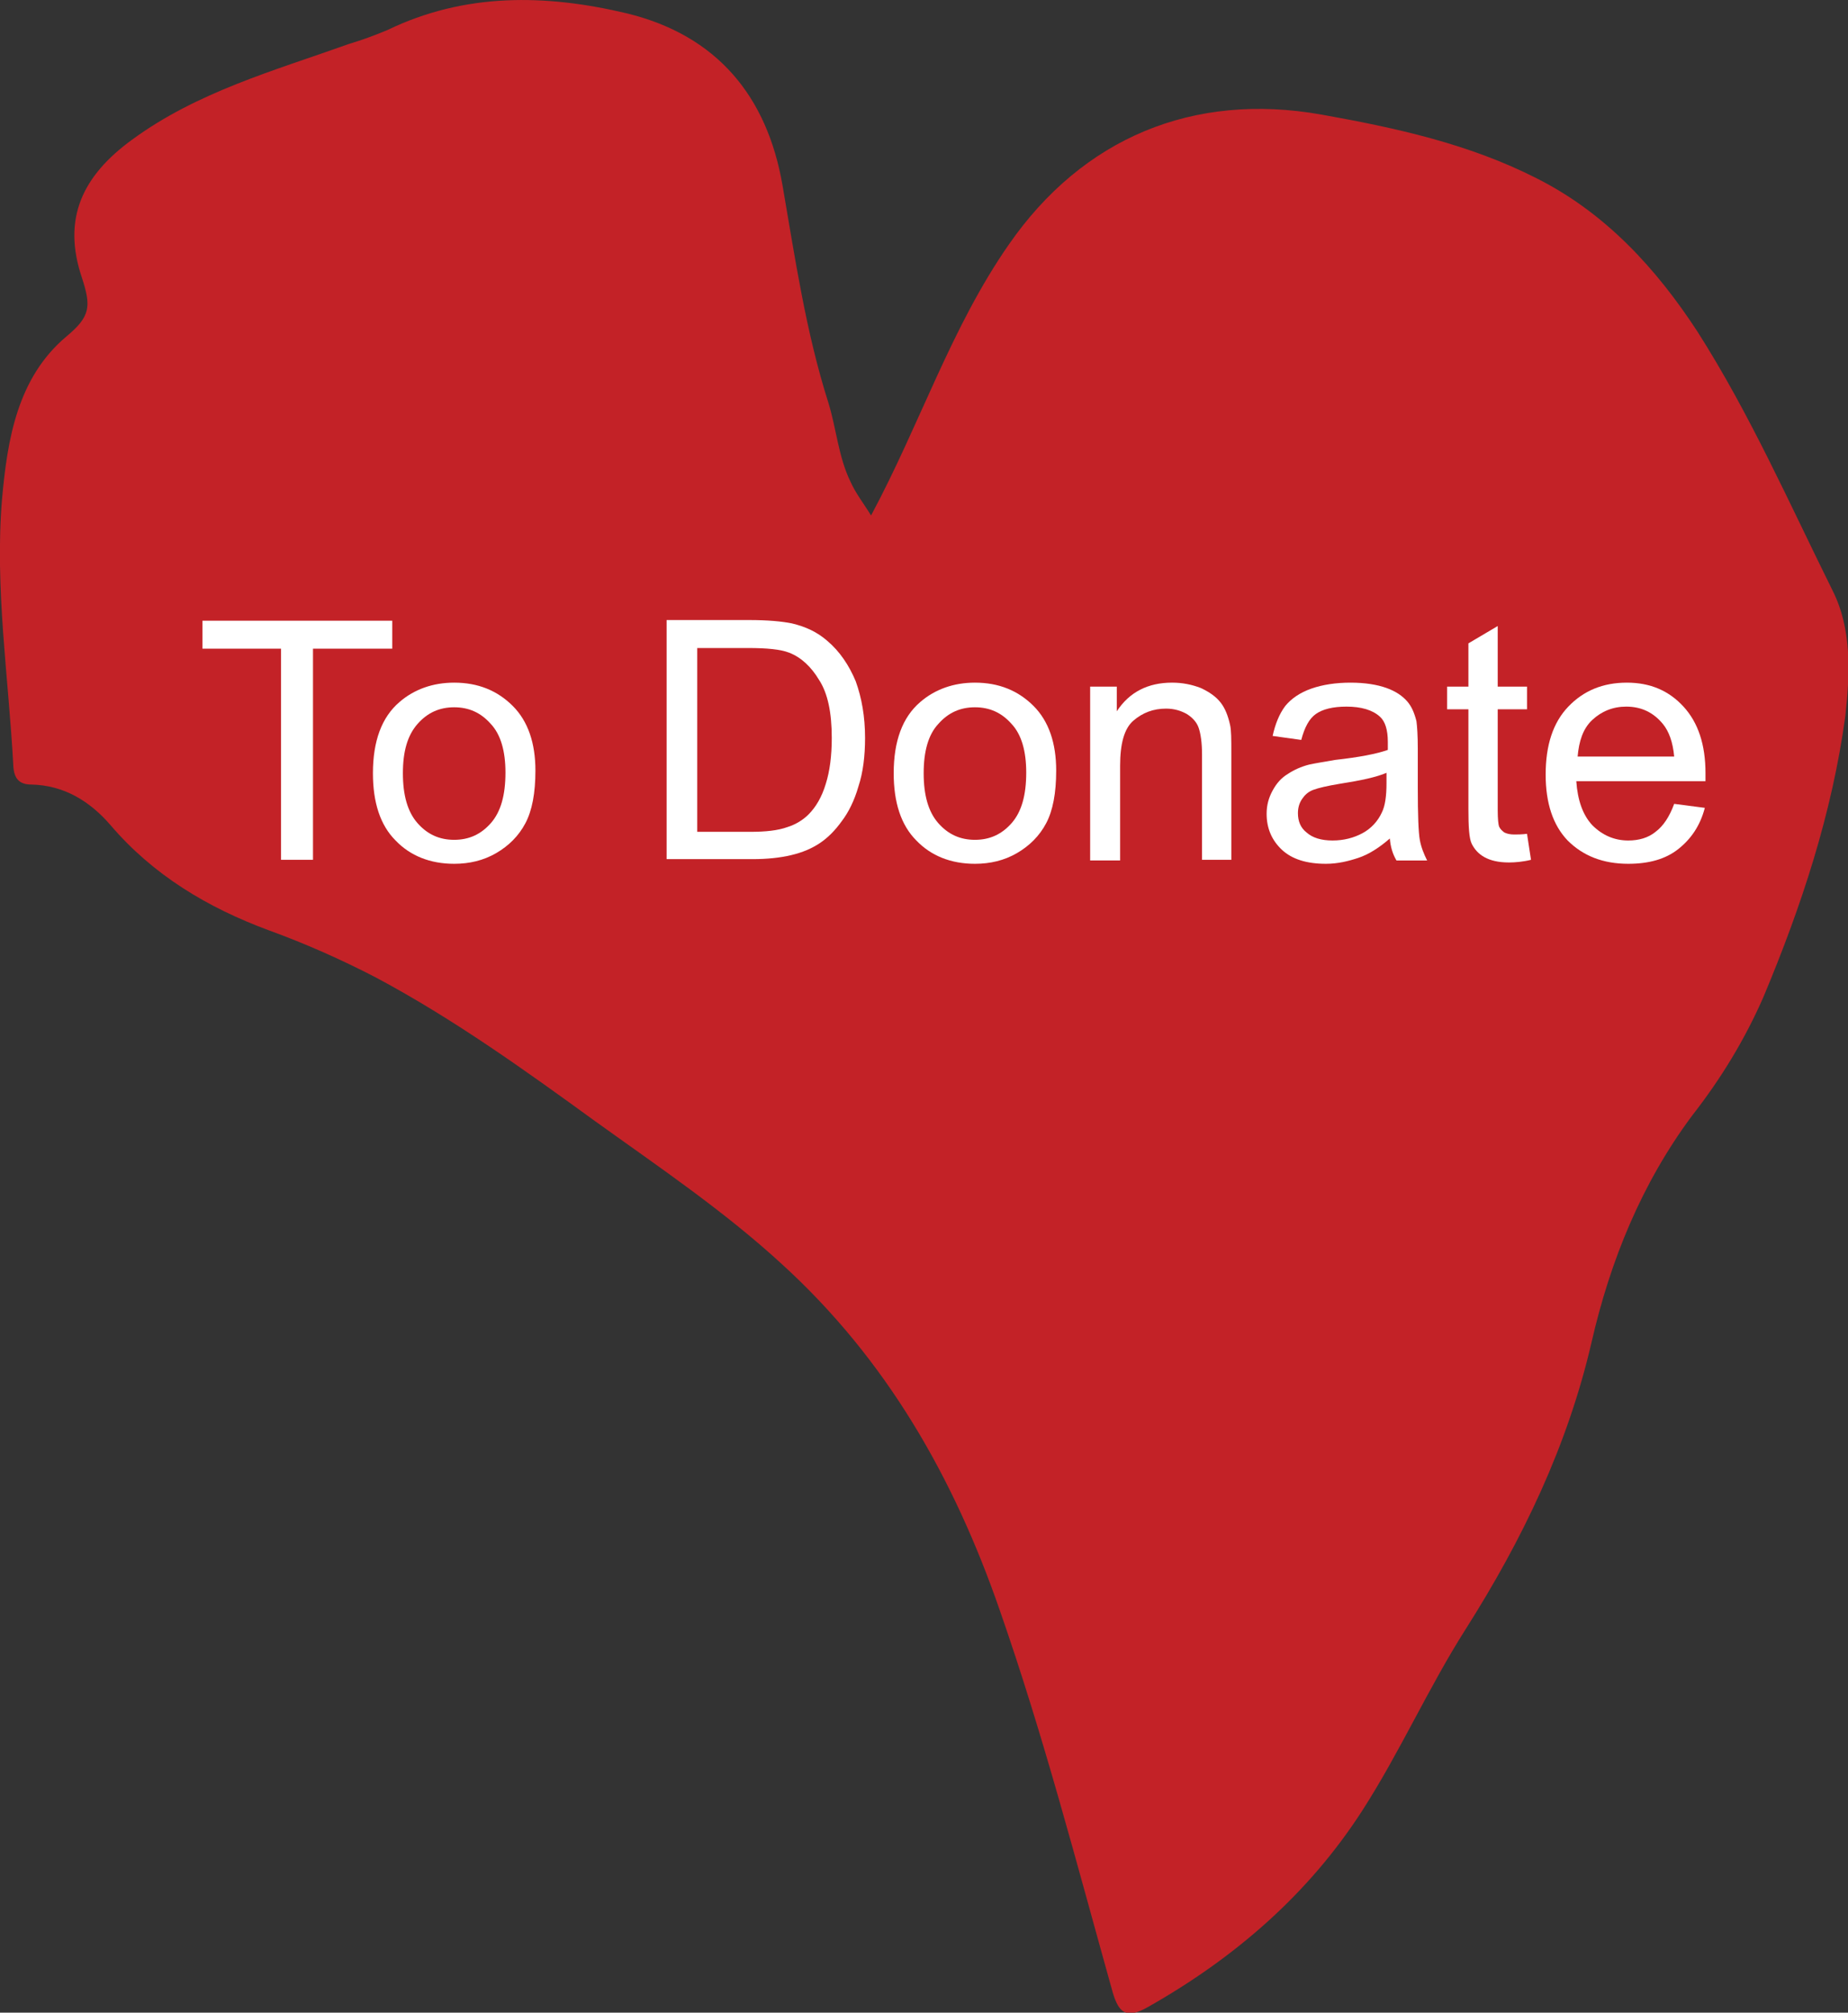<?xml version="1.0" encoding="utf-8"?>
<!-- Generator: Adobe Illustrator 25.1.0, SVG Export Plug-In . SVG Version: 6.00 Build 0)  -->
<svg version="1.1" id="Layer_1" xmlns="http://www.w3.org/2000/svg" xmlns:xlink="http://www.w3.org/1999/xlink" x="0px" y="0px"
	 viewBox="0 0 277.5 302.2" style="enable-background:new 0 0 277.5 302.2;" xml:space="preserve">
<rect x="0" y="0" width="277.5" height="302.2" fill="#333333" stroke="none"/>
<style type="text/css">
	.st0{fill:#C32227;}
	.st1{fill:#FFFFFF;}
</style>
<path class="st0" d="M275.2,88.7c-6.5-13.1-12.4-26.5-20.3-38.9c-6.2-9.5-13.8-17.8-24.1-23c-10.2-5.2-21.2-7.6-32.4-9.6
	c-19.2-3.4-35.8,3.5-46.9,19.5c-8.7,12.5-13.3,26.9-20.7,40.7c-1.1-1.8-2.3-3.3-3.1-5.1c-1.8-3.7-2.1-7.9-3.3-11.8
	c-3.4-10.7-5-21.7-6.9-32.7C115.2,14.5,107.7,5.3,94.1,2C81.9-0.9,69.8-1.1,58.2,4.5c-1.9,0.8-3.8,1.5-5.8,2.1
	C41.2,10.6,29.6,13.8,19.8,21c-7.4,5.4-10.5,11.8-7.5,20.7c1.4,4.3,1.3,5.8-2.3,8.8C2.6,56.7,1.1,66,0.3,75c-1.1,13.4,1,26.7,1.7,40
	c0.1,1.8,0.8,2.8,2.7,2.8c4.9,0.1,8.8,2.5,11.9,6.1c6.4,7.5,14.6,12.4,23.8,15.8c5.5,2,10.9,4.4,16.1,7.1
	c11.6,6.2,22.2,13.8,32.8,21.5c9.6,6.9,19.4,13.5,28.1,21.5c15.7,14.3,25.8,32,32.7,51.9c6.6,18.9,11.6,38.2,17,57.5
	c0.9,3,2,4,5.2,2.2c13.1-7.4,24.2-17,32.3-29.6c5.6-8.7,9.9-18.4,15.5-27.2c8.5-13.4,15.3-27.5,18.9-43.1c2.8-12.2,7.5-23.8,15.1-34
	c4.3-5.5,7.9-11.4,10.7-17.8c5.7-13.6,10.3-27.5,12.3-42.2C277.8,101.1,278.1,94.5,275.2,88.7z"/>
<g>
	<path class="st1" d="M42.2,129.1V97.4H30.4v-4.2h28.5v4.2H47v31.7H42.2z"/>
	<path class="st1" d="M56,116.1c0-4.8,1.3-8.4,4-10.7c2.2-1.9,5-2.9,8.2-2.9c3.6,0,6.5,1.2,8.8,3.5s3.4,5.6,3.4,9.7
		c0,3.4-0.5,6-1.5,7.9c-1,1.9-2.5,3.4-4.4,4.5s-4,1.6-6.3,1.6c-3.6,0-6.6-1.2-8.8-3.5C57.1,123.9,56,120.5,56,116.1z M60.5,116.1
		c0,3.3,0.7,5.8,2.2,7.5c1.5,1.7,3.3,2.5,5.5,2.5c2.2,0,4-0.8,5.5-2.5s2.2-4.2,2.2-7.6c0-3.2-0.7-5.7-2.2-7.3
		c-1.5-1.7-3.3-2.5-5.5-2.5c-2.2,0-4,0.8-5.5,2.5S60.5,112.8,60.5,116.1z"/>
	<path class="st1" d="M100.1,129.1v-36h12.4c2.8,0,4.9,0.2,6.4,0.5c2.1,0.5,3.8,1.3,5.3,2.6c1.9,1.6,3.3,3.7,4.3,6.1
		c0.9,2.5,1.4,5.3,1.4,8.5c0,2.7-0.3,5.2-1,7.3c-0.6,2.1-1.5,3.9-2.5,5.2c-1,1.4-2.1,2.5-3.3,3.3c-1.2,0.8-2.6,1.4-4.3,1.8
		c-1.7,0.4-3.6,0.6-5.8,0.6H100.1z M104.9,124.9h7.7c2.4,0,4.2-0.2,5.6-0.7c1.3-0.4,2.4-1.1,3.2-1.9c1.1-1.1,2-2.6,2.6-4.6
		c0.6-1.9,0.9-4.2,0.9-6.9c0-3.8-0.6-6.7-1.9-8.7c-1.2-2-2.7-3.4-4.5-4.1c-1.3-0.5-3.3-0.7-6.2-0.7h-7.6V124.9z"/>
	<path class="st1" d="M134.2,116.1c0-4.8,1.3-8.4,4-10.7c2.2-1.9,5-2.9,8.2-2.9c3.6,0,6.5,1.2,8.8,3.5s3.4,5.6,3.4,9.7
		c0,3.4-0.5,6-1.5,7.9c-1,1.9-2.5,3.4-4.4,4.5c-1.9,1.1-4,1.6-6.3,1.6c-3.6,0-6.6-1.2-8.8-3.5C135.3,123.9,134.2,120.5,134.2,116.1z
		 M138.7,116.1c0,3.3,0.7,5.8,2.2,7.5c1.5,1.7,3.3,2.5,5.5,2.5c2.2,0,4-0.8,5.5-2.5s2.2-4.2,2.2-7.6c0-3.2-0.7-5.7-2.2-7.3
		c-1.5-1.7-3.3-2.5-5.5-2.5c-2.2,0-4,0.8-5.5,2.5C139.4,110.3,138.7,112.8,138.7,116.1z"/>
	<path class="st1" d="M163.7,129.1v-26h4v3.7c1.9-2.9,4.7-4.3,8.3-4.3c1.6,0,3,0.3,4.3,0.8c1.3,0.6,2.3,1.3,3,2.2
		c0.7,0.9,1.1,2,1.4,3.3c0.2,0.8,0.2,2.2,0.2,4.3v16h-4.4v-15.8c0-1.8-0.2-3.1-0.5-4c-0.3-0.9-1-1.6-1.8-2.1
		c-0.9-0.5-1.9-0.8-3.1-0.8c-1.9,0-3.5,0.6-4.9,1.8c-1.4,1.2-2,3.5-2,6.8v14.2H163.7z"/>
	<path class="st1" d="M208.7,125.9c-1.6,1.4-3.2,2.4-4.7,2.9s-3.1,0.9-4.9,0.9c-2.9,0-5.1-0.7-6.6-2.1c-1.5-1.4-2.3-3.2-2.3-5.4
		c0-1.3,0.3-2.4,0.9-3.5c0.6-1.1,1.3-1.9,2.3-2.5c0.9-0.6,2-1.1,3.2-1.4c0.9-0.2,2.2-0.4,3.9-0.7c3.6-0.4,6.2-0.9,7.9-1.5
		c0-0.6,0-1,0-1.2c0-1.8-0.4-3.1-1.2-3.8c-1.1-1-2.8-1.5-5-1.5c-2.1,0-3.6,0.4-4.6,1.1s-1.7,2-2.2,3.9l-4.3-0.6
		c0.4-1.8,1-3.3,1.9-4.5c0.9-1.1,2.2-2,3.9-2.6s3.7-0.9,5.9-0.9c2.2,0,4,0.3,5.4,0.8c1.4,0.5,2.4,1.2,3.1,2c0.7,0.8,1.1,1.8,1.4,3
		c0.1,0.8,0.2,2.1,0.2,4.1v5.9c0,4.1,0.1,6.7,0.3,7.8c0.2,1.1,0.6,2.1,1.1,3.1h-4.6C209.1,128.2,208.8,127.1,208.7,125.9z
		 M208.3,116c-1.6,0.7-4,1.2-7.2,1.7c-1.8,0.3-3.1,0.6-3.9,0.9c-0.8,0.3-1.3,0.8-1.7,1.4c-0.4,0.6-0.6,1.3-0.6,2.1
		c0,1.2,0.4,2.2,1.3,2.9c0.9,0.8,2.2,1.2,3.9,1.2c1.7,0,3.2-0.4,4.5-1.1c1.3-0.7,2.3-1.8,2.9-3.1c0.5-1,0.7-2.5,0.7-4.4V116z"/>
	<path class="st1" d="M229.3,125.2l0.6,3.9c-1.2,0.3-2.4,0.4-3.3,0.4c-1.6,0-2.8-0.3-3.7-0.8c-0.9-0.5-1.5-1.2-1.9-2
		c-0.4-0.8-0.5-2.6-0.5-5.2v-15h-3.2v-3.4h3.2v-6.5l4.4-2.6v9.1h4.4v3.4h-4.4v15.2c0,1.3,0.1,2.1,0.2,2.4c0.2,0.4,0.4,0.6,0.8,0.9
		c0.4,0.2,0.9,0.3,1.5,0.3C227.8,125.3,228.5,125.3,229.3,125.2z"/>
	<path class="st1" d="M251.4,120.7l4.6,0.6c-0.7,2.7-2.1,4.7-4,6.2c-1.9,1.5-4.4,2.2-7.5,2.2c-3.8,0-6.8-1.2-9.1-3.5
		c-2.2-2.3-3.3-5.6-3.3-9.9c0-4.4,1.1-7.8,3.4-10.2s5.2-3.6,8.8-3.6c3.5,0,6.3,1.2,8.5,3.6s3.3,5.7,3.3,10c0,0.3,0,0.7,0,1.2h-19.4
		c0.2,2.9,1,5.1,2.4,6.6c1.5,1.5,3.3,2.3,5.4,2.3c1.6,0,3-0.4,4.1-1.3C249.8,124,250.7,122.6,251.4,120.7z M236.9,113.6h14.5
		c-0.2-2.2-0.8-3.8-1.7-4.9c-1.4-1.7-3.2-2.6-5.5-2.6c-2,0-3.7,0.7-5.1,2S237.1,111.3,236.9,113.6z"/>
</g>
</svg>
